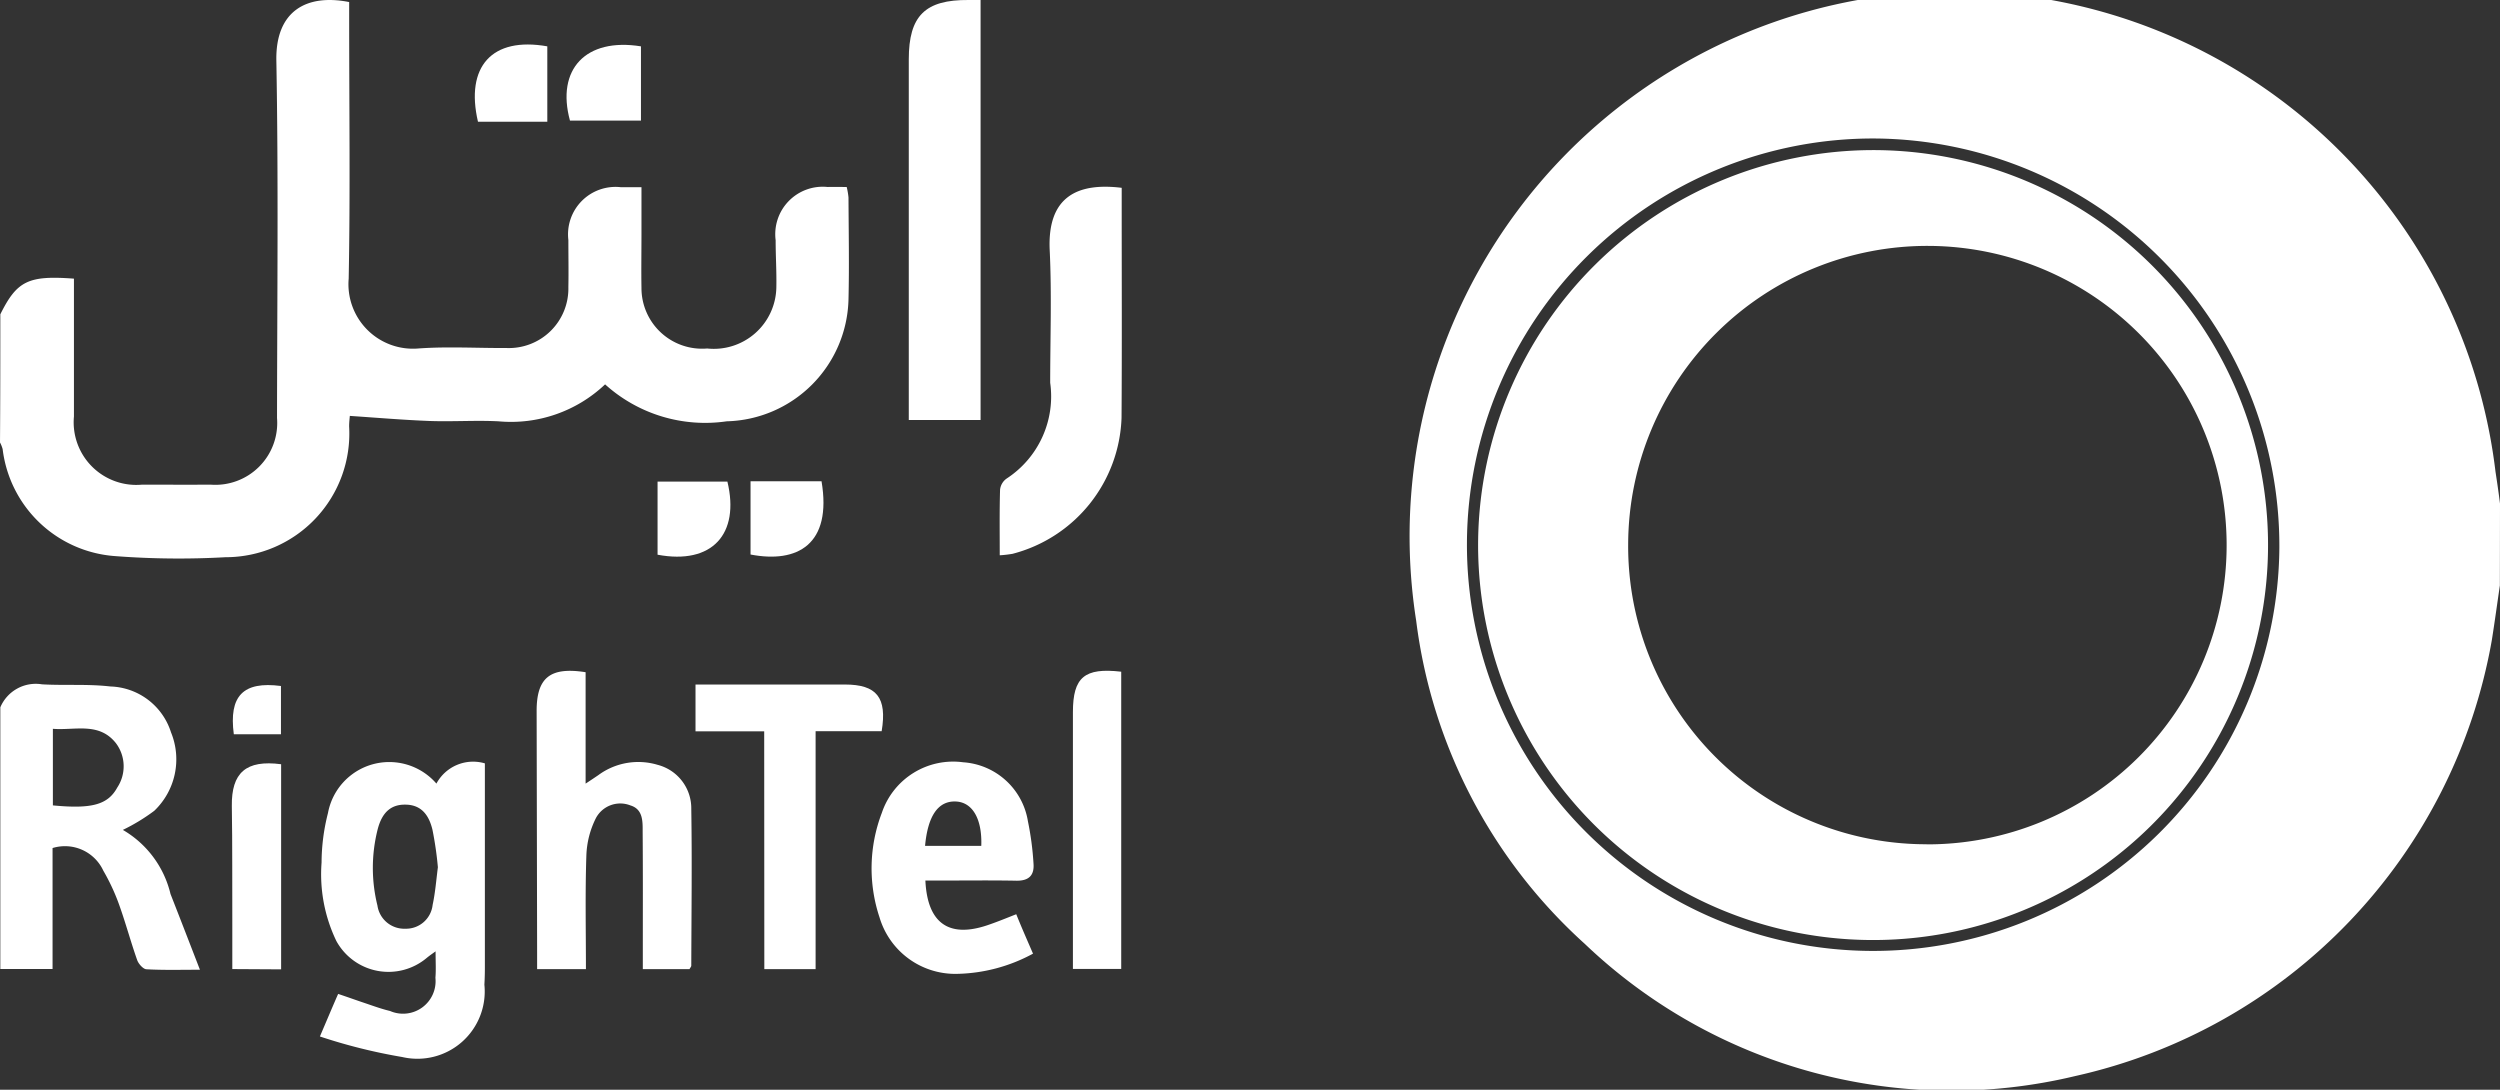 <svg xmlns="http://www.w3.org/2000/svg" width="78" height="34" viewBox="0 0 78 34">
  <rect x="0" y="0" width="78" height="34" fill="#333333" stroke="none"/>
  <g id="Group_23668" data-name="Group 23668" transform="translate(-717 -2018)">
    <g id="logo_rightel" data-name="logo rightel" transform="translate(717.2 2017.903)">
      <path id="Path_11297" data-name="Path 11297" d="M-.19,9.943C.328,8.9.682,8.723,2.107,8.83v4.3a1.954,1.954,0,0,0,2.127,2.127c.713,0,1.425.005,2.138,0a1.93,1.93,0,0,0,2.071-2.081c.005-3.722.046-7.444-.021-11.165C8.4.484,9.356-.064,10.694.2V.751c0,2.691.036,5.388-.015,8.079a2.012,2.012,0,0,0,2.168,2.179c.912-.067,1.835-.01,2.753-.015a1.856,1.856,0,0,0,1.933-1.9c.01-.492,0-.984,0-1.471a1.481,1.481,0,0,1,1.64-1.646h.641V7.456c0,.554-.01,1.107,0,1.661a1.892,1.892,0,0,0,2.051,1.892A1.951,1.951,0,0,0,24.022,9.1C24.032,8.61,24,8.123,24,7.631A1.481,1.481,0,0,1,25.622,5.97c.19-.005.379,0,.595,0a2.2,2.2,0,0,1,.056.328c.005,1.061.026,2.122,0,3.183a3.9,3.9,0,0,1-3.8,3.8,4.654,4.654,0,0,1-3.794-1.153,4.264,4.264,0,0,1-3.327,1.153c-.713-.036-1.425.015-2.138-.01-.815-.031-1.625-.1-2.5-.159,0,.036-.021.179-.021.328a3.86,3.86,0,0,1-3.855,4.081,26.053,26.053,0,0,1-3.465-.036A3.807,3.807,0,0,1-.118,14.146,1.008,1.008,0,0,0-.2,13.941C-.19,12.6-.19,11.27-.19,9.943Z" transform="translate(0 -0.039)" fill="#fff"/>
      <path id="Path_11298" data-name="Path 11298" d="M0,417.241a1.2,1.2,0,0,1,1.3-.718c.707.041,1.43-.015,2.133.067a2.049,2.049,0,0,1,1.892,1.43,2.22,2.22,0,0,1-.523,2.45,5.979,5.979,0,0,1-.979.595,3.16,3.16,0,0,1,1.487,2c.3.764.595,1.528.918,2.363-.61,0-1.143.015-1.671-.015-.1-.005-.246-.169-.287-.287-.205-.579-.364-1.179-.574-1.758a6.49,6.49,0,0,0-.482-1.03,1.319,1.319,0,0,0-1.584-.707v3.773H0Q0,421.332,0,417.241ZM1.64,420.3c1.215.118,1.717-.021,2.01-.559a1.2,1.2,0,0,0-.041-1.379c-.528-.672-1.282-.395-1.969-.451C1.64,418.738,1.64,419.507,1.64,420.3Z" transform="translate(-0.19 -395.075)" fill="#fff"/>
      <path id="Path_11299" data-name="Path 11299" d="M194.5,472.359c.226-.528.384-.907.569-1.328.3.1.574.2.851.292.256.087.508.179.769.241a1.015,1.015,0,0,0,1.415-1.036c.021-.251.005-.5.005-.825-.128.092-.21.149-.282.21a1.854,1.854,0,0,1-2.814-.533,4.8,4.8,0,0,1-.461-2.445,6.286,6.286,0,0,1,.2-1.548,1.945,1.945,0,0,1,3.383-.918,1.3,1.3,0,0,1,1.512-.631v6.382q0,.261-.015.523A2.1,2.1,0,0,1,197.068,473,17.241,17.241,0,0,1,194.5,472.359Zm3.681-5.28a10.872,10.872,0,0,0-.169-1.169c-.1-.415-.313-.769-.82-.784-.451-.015-.743.215-.887.759a4.893,4.893,0,0,0-.01,2.389.845.845,0,0,0,.871.723.834.834,0,0,0,.851-.743C198.1,467.868,198.13,467.473,198.181,467.079Z" transform="translate(-184.719 -439.924)" fill="#fff"/>
      <path id="Path_11300" data-name="Path 11300" d="M555.14,13.2H552.9V1.948c0-1.358.508-1.861,1.866-1.851h.374Z" transform="translate(-524.746 0)" fill="#fff"/>
      <path id="Path_11301" data-name="Path 11301" d="M611.961,113.777v.579c0,2.2.01,4.4-.005,6.6a4.545,4.545,0,0,1-3.4,4.24,3.761,3.761,0,0,1-.4.046c0-.7-.01-1.374.01-2.045a.485.485,0,0,1,.205-.349,3.06,3.06,0,0,0,1.359-2.989c0-1.379.051-2.758-.015-4.132C609.634,114.049,610.583,113.608,611.961,113.777Z" transform="translate(-577.164 -107.82)" fill="#fff"/>
      <path id="Path_11302" data-name="Path 11302" d="M327.937,417.672h-1.523v-.533l-.015-7.505c-.005-1.051.415-1.4,1.528-1.225v3.476c.179-.118.287-.19.4-.267a2.1,2.1,0,0,1,1.851-.318,1.4,1.4,0,0,1,1.046,1.374c.026,1.63.005,3.26,0,4.891,0,.026-.026.056-.056.108h-1.456v-.513c0-1.251.005-2.5-.005-3.753,0-.328.021-.718-.379-.841a.861.861,0,0,0-1.077.39,2.8,2.8,0,0,0-.3,1.164C327.911,415.288,327.937,416.457,327.937,417.672Z" transform="translate(-309.856 -387.339)" fill="#fff"/>
      <path id="Path_11303" data-name="Path 11303" d="M535.214,469.84a5.163,5.163,0,0,1-2.4.631,2.466,2.466,0,0,1-2.389-1.763,4.845,4.845,0,0,1,.072-3.26,2.347,2.347,0,0,1,2.538-1.579,2.194,2.194,0,0,1,2.02,1.84,9.275,9.275,0,0,1,.174,1.312c.031.369-.138.549-.533.543-.774-.015-1.553-.005-2.327-.005h-.513c.062,1.328.728,1.794,1.917,1.4.3-.1.59-.22.918-.349C534.855,469.019,535.024,469.4,535.214,469.84Zm-3.368-3.363H533.6c.031-.846-.277-1.359-.789-1.384C532.261,465.067,531.933,465.528,531.846,466.477Z" transform="translate(-503.184 -439.989)" fill="#fff"/>
      <path id="Path_11304" data-name="Path 11304" d="M425.243,418.161H423.1V416.7h4.66c.989,0,1.323.4,1.148,1.456h-2.061v7.423h-1.6Z" transform="translate(-401.6 -395.246)" fill="#fff"/>
      <path id="Path_11305" data-name="Path 11305" d="M654.307,408.3v9.274H652.8v-8.013C652.8,408.475,653.159,408.167,654.307,408.3Z" transform="translate(-619.525 -387.246)" fill="#fff"/>
      <path id="Path_11306" data-name="Path 11306" d="M140.908,470.984V469.6c-.005-1.235.005-2.466-.015-3.7-.015-1.041.441-1.451,1.538-1.307v6.4Z" transform="translate(-133.86 -440.652)" fill="#fff"/>
      <path id="Path_11307" data-name="Path 11307" d="M346.937,27.447v2.317h-2.215C344.286,28.164,345.214,27.17,346.937,27.447Z" transform="translate(-327.139 -25.904)" fill="#fff"/>
      <path id="Path_11308" data-name="Path 11308" d="M400,295.481V293.2h2.179C402.573,294.84,401.7,295.8,400,295.481Z" transform="translate(-379.684 -278.077)" fill="#fff"/>
      <path id="Path_11309" data-name="Path 11309" d="M291,29.586h-2.163c-.4-1.717.431-2.661,2.163-2.353Z" transform="translate(-274.124 -25.69)" fill="#fff"/>
      <path id="Path_11310" data-name="Path 11310" d="M456.6,295.286V293h2.215C459.148,294.974,458.061,295.568,456.6,295.286Z" transform="translate(-433.383 -277.888)" fill="#fff"/>
      <path id="Path_11311" data-name="Path 11311" d="M141.53,418.578c-.159-1.2.292-1.661,1.471-1.507v1.507Z" transform="translate(-134.435 -395.571)" fill="#fff"/>
    </g>
    <g id="logo_rightel_2" data-name="logo rightel 2" transform="translate(760.996 2017.986)">
      <path id="Path_11312" data-name="Path 11312" d="M34,18.281c-.083.563-.16,1.133-.25,1.7a16.939,16.939,0,0,1-13,13.606,16.563,16.563,0,0,1-15.3-4.124A16.306,16.306,0,0,1,.189,19.382a17,17,0,1,1,33.674-4.655c.051.333.1.666.141,1ZM14.5,4.335a12.674,12.674,0,1,0,12.62,12.78A12.715,12.715,0,0,0,14.5,4.335Z" transform="translate(0 0)" fill="#fff"/>
      <path id="Path_11313" data-name="Path 11313" d="M45.219,73.1A12.323,12.323,0,1,1,32.886,85.255,12.339,12.339,0,0,1,45.219,73.1Zm1.658,21.661a9.336,9.336,0,1,0-9.31-9.38A9.3,9.3,0,0,0,46.877,94.758Z" transform="translate(-30.764 -68.403)" fill="#fff"/>
    </g>
  </g>
</svg>
